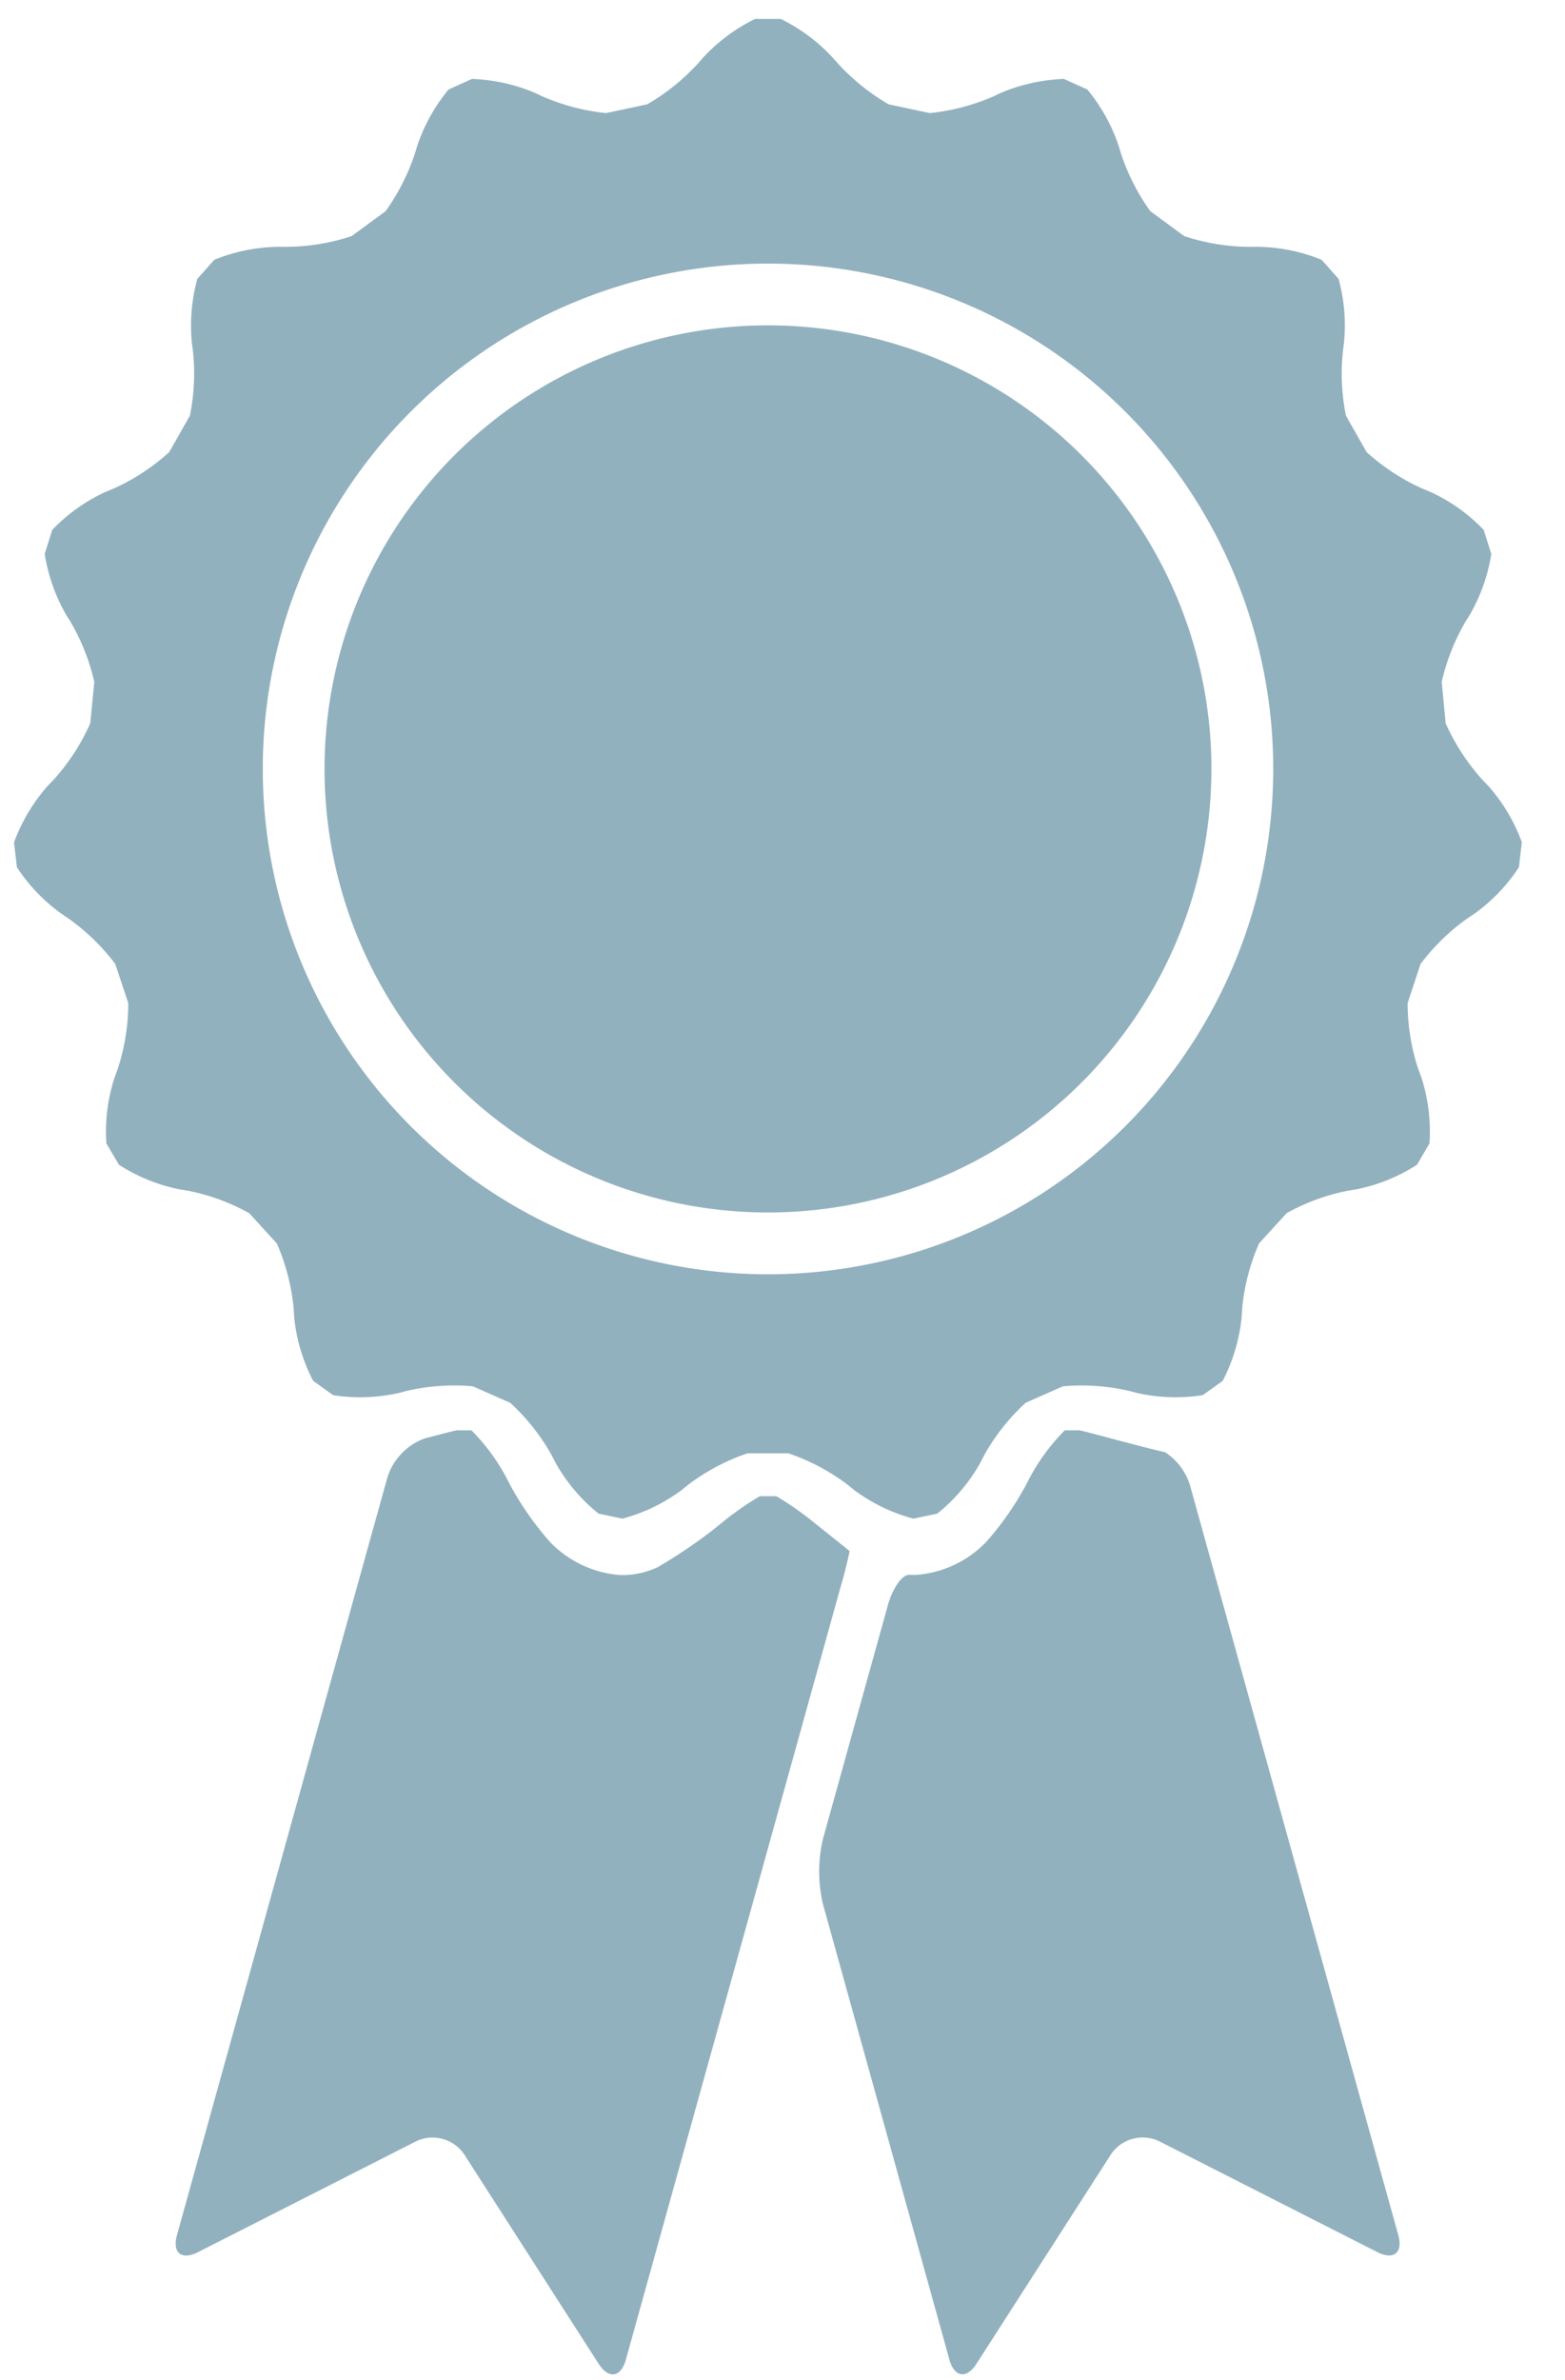 <svg xmlns="http://www.w3.org/2000/svg" xmlns:xlink="http://www.w3.org/1999/xlink" width="73" height="111" viewBox="0 0 73 111"><defs><clipPath id="clip-path"><rect id="Rectangle_191" data-name="Rectangle 191" width="73" height="111" transform="translate(831 3943)" fill="#fff" stroke="#707070" stroke-width="1"></rect></clipPath><clipPath id="clip-path-2"><rect id="Rectangle_187" data-name="Rectangle 187" width="131.782" height="115.291" fill="none"></rect></clipPath></defs><g id="building-regulations-icon" transform="translate(-831 -3943)" clip-path="url(#clip-path)"><g id="Group_86" data-name="Group 86" transform="translate(725.316 3846.172)"><g id="Group_85" data-name="Group 85" transform="translate(81.963 92.498)" clip-path="url(#clip-path-2)"><path id="Path_136" data-name="Path 136" d="M140.4,169.722,130.344,205.9c-.23.829-.8.919-1.271.189l-6.266-9.76a1.783,1.783,0,0,0-2.252-.612l-10.169,5.168c-.771.391-1.211.026-.979-.8l9.8-35.28a2.845,2.845,0,0,1,1.735-1.862c.724-.192,1.4-.365,1.5-.384h.7a9.386,9.386,0,0,1,1.637,2.222l.221.425a14.352,14.352,0,0,0,1.791,2.543,5.074,5.074,0,0,0,3.261,1.558,3.879,3.879,0,0,0,1.775-.365,23.974,23.974,0,0,0,2.6-1.754l.345-.279a14.348,14.348,0,0,1,1.822-1.279h.767a14.339,14.339,0,0,1,1.823,1.279l.348.279c.674.539,1.235.986,1.246,1s-.144.709-.375,1.54m15.1-6.148c-.213-.042-1.067-.254-1.9-.478l-.386-.1c-.837-.226-1.6-.423-1.7-.442h-.7a9.462,9.462,0,0,0-1.641,2.222l-.222.425a14.174,14.174,0,0,1-1.79,2.545A5.061,5.061,0,0,1,143.9,169.3h-.31c-.33-.05-.794.59-1.026,1.42l-3.028,10.9a6.668,6.668,0,0,0,0,3.028l5.9,21.248c.23.829.8.919,1.266.189l6.27-9.76a1.784,1.784,0,0,1,2.252-.612l10.17,5.168c.771.391,1.211.026.979-.8l-9.7-34.906a2.827,2.827,0,0,0-1.182-1.6m16.644-28.431-.133,1.156a8.15,8.15,0,0,1-2.123,2.2l-.251.166a9.981,9.981,0,0,0-2.217,2.145l-.6,1.824a9.691,9.691,0,0,0,.486,3.046l.166.456a8.23,8.23,0,0,1,.367,3.043l-.581.993a8.148,8.148,0,0,1-2.841,1.15l-.343.055a9.706,9.706,0,0,0-2.9,1.055l-1.284,1.409a9.817,9.817,0,0,0-.784,2.986l-.033.49a8.255,8.255,0,0,1-.878,2.933l-.93.667a8.216,8.216,0,0,1-3.064-.1l-.383-.1a9.828,9.828,0,0,0-3.078-.211l-1.739.767a9.85,9.85,0,0,0-1.916,2.415l-.221.425a8.146,8.146,0,0,1-1.986,2.331l-1.112.233a8.143,8.143,0,0,1-2.76-1.332l-.345-.279a9.879,9.879,0,0,0-2.73-1.437h-1.9a9.841,9.841,0,0,0-2.732,1.437l-.346.279a8.142,8.142,0,0,1-2.758,1.332l-1.113-.233a8.123,8.123,0,0,1-1.985-2.331l-.221-.425a9.831,9.831,0,0,0-1.919-2.415l-1.738-.767a9.82,9.82,0,0,0-3.078.211l-.382.1a8.212,8.212,0,0,1-3.062.1l-.93-.667a8.211,8.211,0,0,1-.882-2.933l-.032-.49a9.884,9.884,0,0,0-.781-2.986l-1.287-1.409a9.7,9.7,0,0,0-2.9-1.055l-.34-.055a8.158,8.158,0,0,1-2.838-1.15l-.585-.993a8.132,8.132,0,0,1,.372-3.043l.165-.456a9.834,9.834,0,0,0,.484-3.046l-.607-1.824a9.9,9.9,0,0,0-2.217-2.145l-.247-.166a8.114,8.114,0,0,1-2.123-2.2l-.135-1.156a8.269,8.269,0,0,1,1.569-2.635l.313-.328a9.912,9.912,0,0,0,1.674-2.593l.189-1.93a9.909,9.909,0,0,0-1.147-2.867l-.139-.215a8.281,8.281,0,0,1-1.028-2.884l.351-1.123a8.1,8.1,0,0,1,2.5-1.778l.381-.158a9.9,9.9,0,0,0,2.578-1.694l.964-1.7a9.954,9.954,0,0,0,.134-3.083l-.036-.24a8.279,8.279,0,0,1,.246-3.053l.792-.889a8.155,8.155,0,0,1,3-.607l.361,0a9.847,9.847,0,0,0,3.048-.5l1.581-1.161a10.048,10.048,0,0,0,1.391-2.757l.068-.236a8.177,8.177,0,0,1,1.48-2.682l1.091-.493a8.271,8.271,0,0,1,2.989.672l.28.135a10.038,10.038,0,0,0,2.987.786l1.921-.41a9.978,9.978,0,0,0,2.4-1.943l.174-.2a8.2,8.2,0,0,1,2.454-1.838h1.2a8.2,8.2,0,0,1,2.451,1.838l.177.2a10.073,10.073,0,0,0,2.4,1.943l1.922.41a10.031,10.031,0,0,0,2.986-.786l.279-.135a8.29,8.29,0,0,1,2.991-.672l1.093.493a8.242,8.242,0,0,1,1.479,2.682l.068.236a9.98,9.98,0,0,0,1.391,2.757l1.581,1.161a9.828,9.828,0,0,0,3.043.5l.369,0a8.144,8.144,0,0,1,3,.607l.789.889a8.174,8.174,0,0,1,.243,3.053l-.032.24a9.879,9.879,0,0,0,.131,3.083l.964,1.7a9.917,9.917,0,0,0,2.581,1.694l.382.158a8.079,8.079,0,0,1,2.5,1.778l.355,1.123a8.312,8.312,0,0,1-1.032,2.884l-.139.215a9.9,9.9,0,0,0-1.142,2.867l.183,1.93a10.112,10.112,0,0,0,1.677,2.593l.314.328a8.152,8.152,0,0,1,1.566,2.635m-11.6-3.428a23.566,23.566,0,1,0-23.563,23.566,23.567,23.567,0,0,0,23.563-23.566m-2.882,0A20.685,20.685,0,1,0,136.976,152.4a20.683,20.683,0,0,0,20.681-20.684" transform="translate(-77.43 -91.527)" fill="#92b1bf"></path></g></g></g></svg>